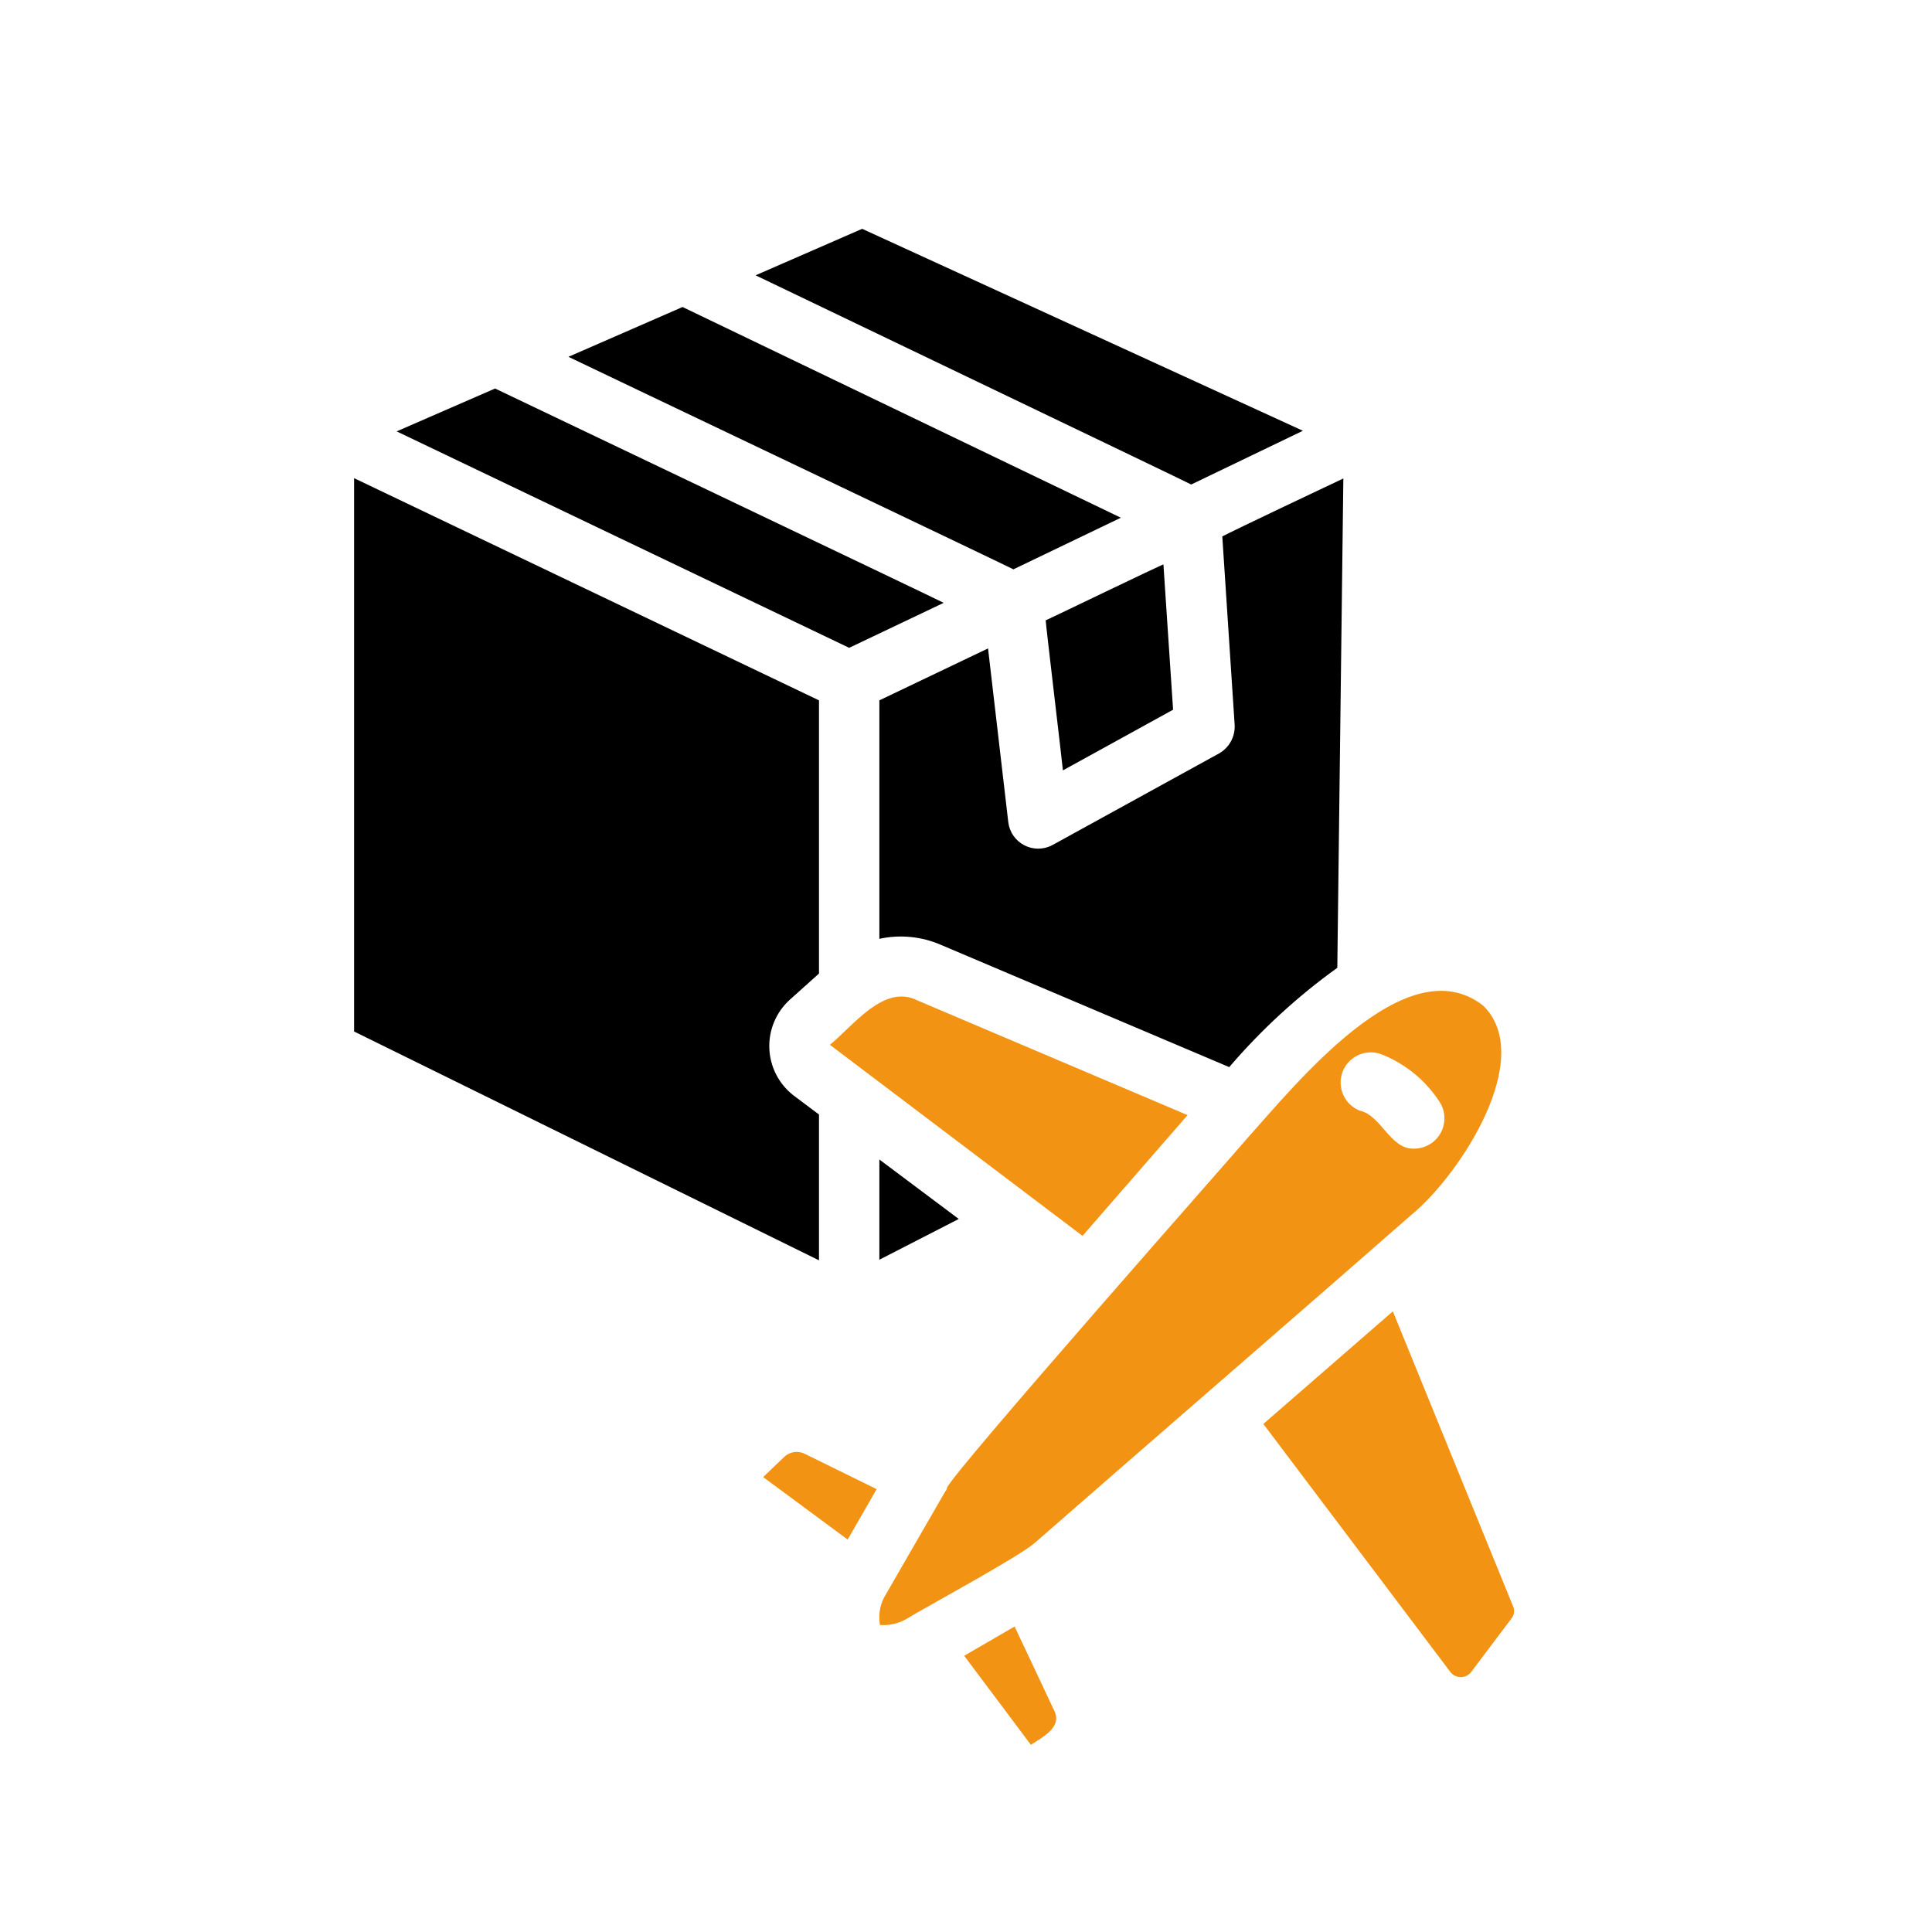 <svg width="512" height="512" viewBox="0 0 512 512" fill="none" xmlns="http://www.w3.org/2000/svg">
<path d="M217.04 295.36L210.32 290.32C208.403 288.844 206.833 286.965 205.721 284.816C204.608 282.667 203.98 280.301 203.881 277.883C203.782 275.465 204.214 273.055 205.147 270.823C206.079 268.59 207.49 266.589 209.28 264.96L217.04 258V185.6L93.84 126.72V273.36L217.04 334V295.36Z" fill="black"/>
<path d="M323.92 142.16L327.2 192.16C327.273 193.676 326.923 195.183 326.188 196.511C325.454 197.839 324.363 198.936 323.04 199.68L278.96 223.92C277.813 224.549 276.53 224.886 275.222 224.902C273.914 224.919 272.622 224.613 271.461 224.012C270.299 223.411 269.303 222.534 268.56 221.458C267.817 220.382 267.35 219.139 267.2 217.84L261.84 171.84L233.04 185.6V248.8C238.513 247.605 244.223 248.164 249.36 250.4L325.76 282.8C334.218 272.911 343.834 264.074 354.4 256.48L356 126.8C354.041 127.697 326.595 140.722 323.92 142.16Z" fill="black"/>
<path d="M286.88 327.52L314.72 295.52L243.12 265.12C234.204 260.593 225.949 272.069 219.92 276.88L286.88 327.52Z" fill="#F39313"/>
<path d="M233.04 333.84L254.08 323.04L233.04 307.28V333.84Z" fill="black"/>
<path d="M250.08 159.76C250.155 159.673 131.266 103.034 131.2 102.96L105.12 114.32L225.04 171.68L250.08 159.76Z" fill="black"/>
<path d="M315.68 128.4L345.28 114.16L228.48 60.64L200.24 72.96C200.321 73.04 315.65 128.264 315.68 128.4Z" fill="black"/>
<path d="M277.12 164.4C277.022 164.477 281.738 204.078 281.68 204.16L310.88 188.08L308.32 149.6C308.464 149.298 277.121 164.48 277.12 164.4Z" fill="black"/>
<path d="M374.16 321.84C386.957 311.278 407.068 280.376 393.121 266.56C372.804 250.473 343.332 287.454 330.24 301.999C329.134 303.462 251.724 391.001 250.96 394.319C250.9 394.68 250.733 395.015 250.48 395.28L234.24 423.44C233.127 425.666 232.762 428.191 233.2 430.64C235.593 430.819 237.985 430.29 240.08 429.12C245.415 425.823 270.081 412.59 274.319 408.8C300.971 385.481 347.534 345.205 374.16 321.84ZM360.32 294.32C358.368 293.544 356.8 292.031 355.954 290.109C355.108 288.186 355.052 286.008 355.797 284.045C356.543 282.081 358.03 280.489 359.939 279.613C361.848 278.737 364.025 278.646 366 279.36C372.424 281.868 377.886 286.35 381.6 292.16C382.346 293.374 382.755 294.765 382.786 296.19C382.817 297.614 382.469 299.022 381.777 300.267C381.085 301.513 380.074 302.552 378.848 303.278C377.622 304.005 376.225 304.392 374.8 304.4C368.369 304.663 366.154 295.606 360.32 294.32Z" fill="#F39313"/>
<path d="M401.04 425.84L369.12 347.52L334.8 377.36L384.32 443.04C384.642 443.48 385.064 443.838 385.55 444.085C386.037 444.331 386.575 444.46 387.12 444.46C387.665 444.46 388.203 444.331 388.69 444.085C389.176 443.838 389.598 443.48 389.92 443.04L400.64 428.8C400.955 428.382 401.157 427.891 401.227 427.372C401.297 426.854 401.233 426.326 401.04 425.84Z" fill="#F39313"/>
<path d="M268.88 431.04L255.52 438.8L273.2 462.4C276.199 460.366 281.626 457.798 279.359 453.28L268.88 431.04Z" fill="#F39313"/>
<path d="M207.76 386.16L202.24 391.44L224.64 408L232.32 394.64L213.28 385.28C212.385 384.825 211.369 384.665 210.377 384.823C209.386 384.982 208.469 385.449 207.76 386.16Z" fill="#F39313"/>
<path d="M268.56 150.88C269.406 150.471 295.221 138.091 297.04 137.2L180.88 81.36L150.64 94.56C150.669 94.619 268.576 150.763 268.56 150.88Z" fill="black"/>
</svg>
